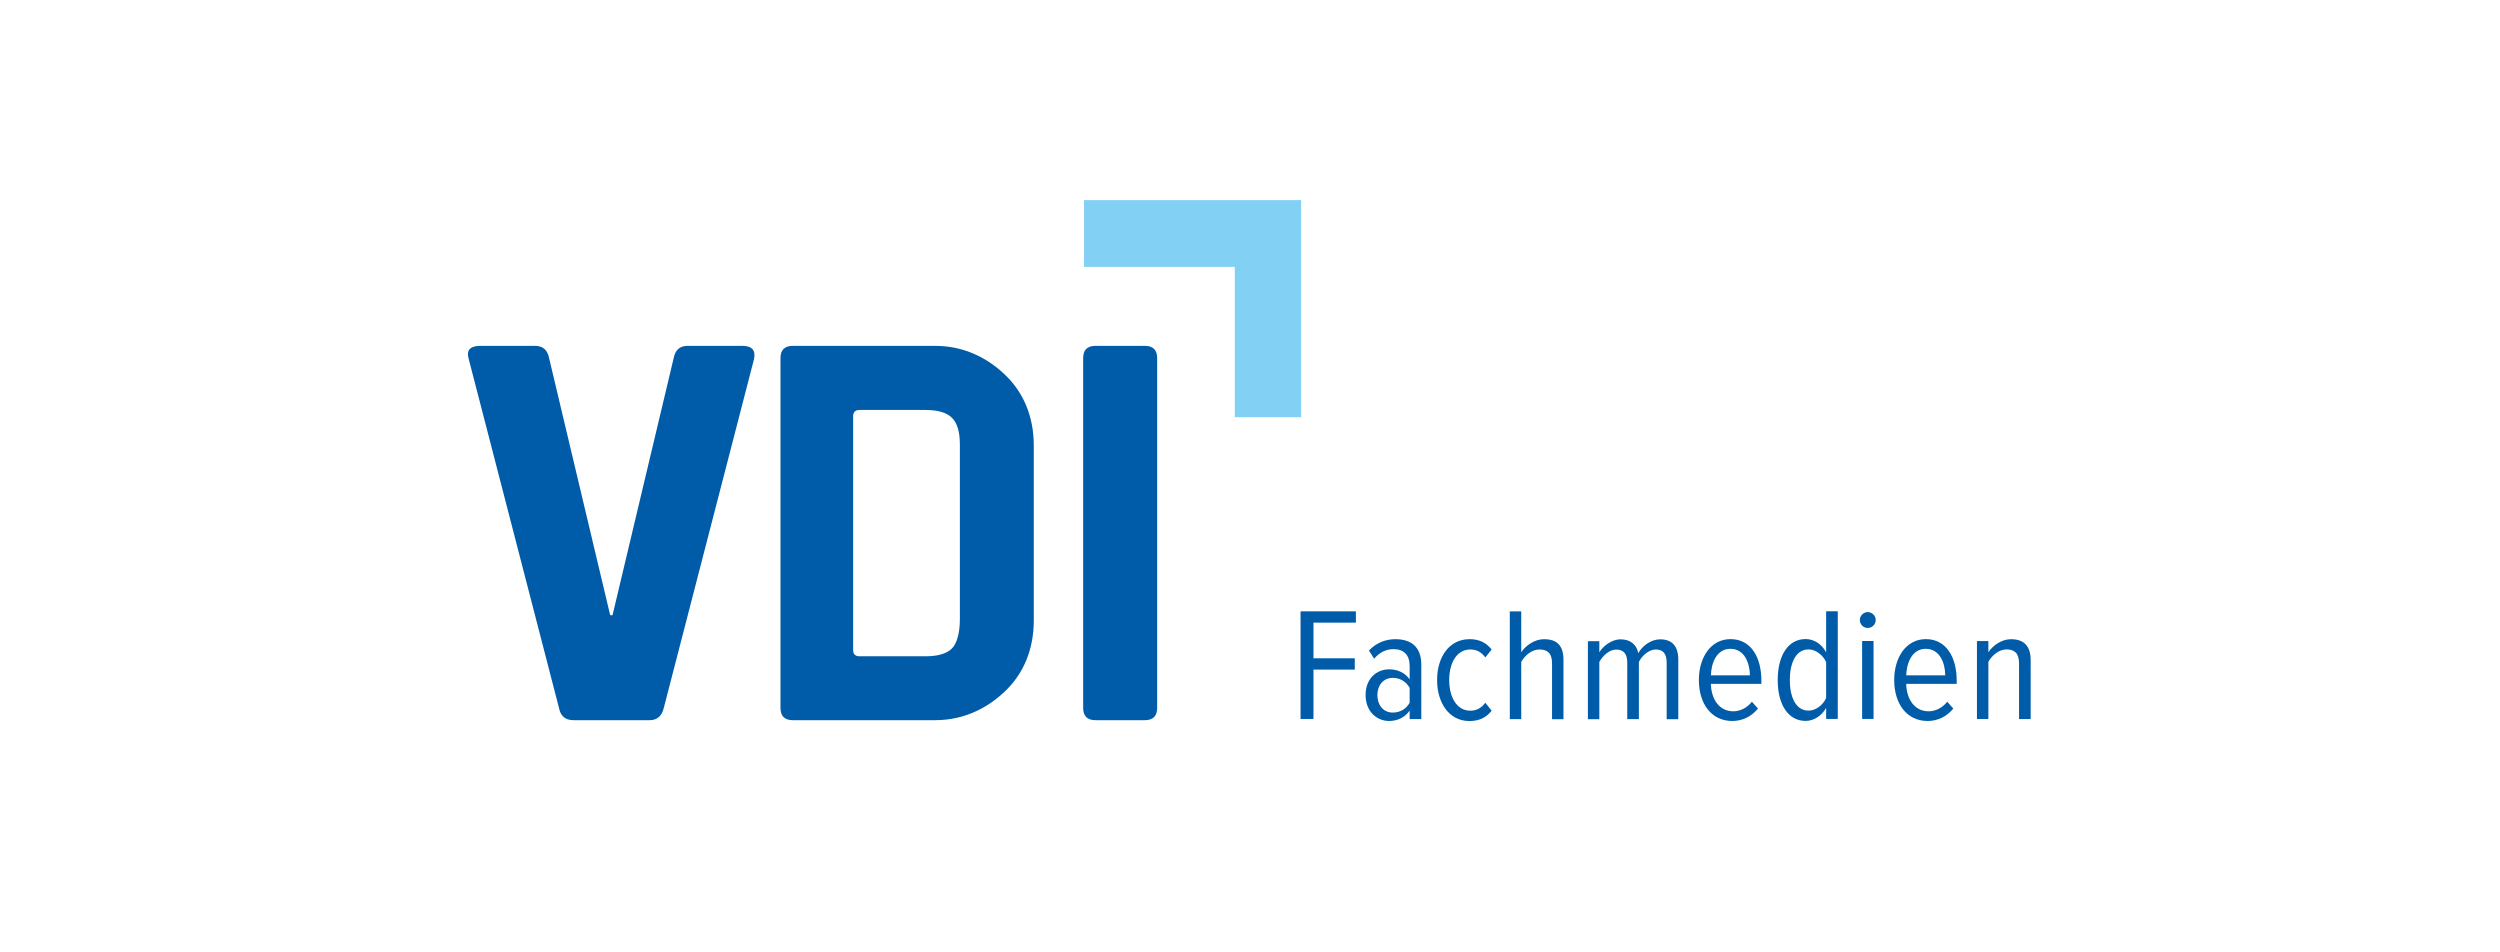 <?xml version="1.0" encoding="UTF-8" standalone="no"?>
<svg
   id="a"
   viewBox="0 0 168 64"
   version="1.1"
   sodipodi:docname="vdi_fachmedien_logo.svg"
   width="168"
   height="64"
   inkscape:version="1.2.1 (0f2f062aeb, 2022-09-21, custom)"
   xmlns:inkscape="http://www.inkscape.org/namespaces/inkscape"
   xmlns:sodipodi="http://sodipodi.sourceforge.net/DTD/sodipodi-0.dtd"
   xmlns="http://www.w3.org/2000/svg"
   xmlns:svg="http://www.w3.org/2000/svg">
  <sodipodi:namedview
     id="namedview66"
     pagecolor="#ffffff"
     bordercolor="#666666"
     borderopacity="1.0"
     inkscape:showpageshadow="2"
     inkscape:pageopacity="0.0"
     inkscape:pagecheckerboard="0"
     inkscape:deskcolor="#d1d1d1"
     showgrid="false"
     inkscape:zoom="7.8462598"
     inkscape:cx="95.778118"
     inkscape:cy="36.960285"
     inkscape:window-width="2486"
     inkscape:window-height="1376"
     inkscape:window-x="0"
     inkscape:window-y="0"
     inkscape:window-maximized="1"
     inkscape:current-layer="a" />
  <defs
     id="defs33">
    <style
       id="style31">.b{fill:#005ca9;}.c{fill:#83d0f5;}</style>
  </defs>
  <g
     id="g303"
     transform="matrix(0.452,0,0,0.452,31.444,13.447)">
    <g
       id="g59">
      <g
         id="g55">
        <path
           class="b"
           d="M 123.79,77.15 V 61.14 h 8.23 v 1.68 h -6.31 v 5.3 h 6.14 v 1.68 h -6.14 v 7.34 h -1.92 z"
           id="path35" />
        <path
           class="b"
           d="M 140.01,77.15 V 75.9 c -0.74,1.06 -1.87,1.54 -3.05,1.54 -1.87,0 -3.5,-1.44 -3.5,-3.86 0,-2.42 1.61,-3.82 3.5,-3.82 1.18,0 2.33,0.46 3.05,1.49 v -2.02 c 0,-1.58 -0.86,-2.47 -2.38,-2.47 -1.08,0 -2.02,0.41 -2.9,1.42 l -0.77,-1.22 c 1.1,-1.15 2.47,-1.68 3.94,-1.68 2.3,0 3.84,1.13 3.84,3.77 v 8.11 h -1.73 z m 0,-4.63 c -0.53,-0.98 -1.49,-1.49 -2.5,-1.49 -1.44,0 -2.3,1.13 -2.3,2.57 0,1.44 0.86,2.59 2.3,2.59 1.01,0 1.97,-0.5 2.5,-1.46 z"
           id="path37" />
        <path
           class="b"
           d="m 148.89,65.27 c 1.61,0 2.59,0.65 3.31,1.54 l -0.94,1.18 c -0.62,-0.84 -1.34,-1.18 -2.23,-1.18 -2.06,0 -3.14,2.06 -3.14,4.54 0,2.48 1.08,4.56 3.14,4.56 0.89,0 1.61,-0.36 2.23,-1.18 l 0.94,1.18 c -0.72,0.91 -1.7,1.54 -3.31,1.54 -2.98,0 -4.8,-2.66 -4.8,-6.1 0,-3.44 1.82,-6.07 4.8,-6.07 z"
           id="path39" />
        <path
           class="b"
           d="m 161.18,77.15 v -8.28 c 0,-1.54 -0.72,-2.06 -1.87,-2.06 -1.15,0 -2.18,0.89 -2.71,1.85 v 8.5 h -1.7 V 61.15 h 1.7 v 6.07 c 0.67,-1.01 1.99,-1.94 3.38,-1.94 1.97,0 2.9,0.98 2.9,3.1 v 8.79 h -1.7 z"
           id="path41" />
        <path
           class="b"
           d="m 178.22,77.15 v -8.4 c 0,-1.25 -0.5,-1.94 -1.61,-1.94 -1.03,0 -2.06,0.91 -2.52,1.85 v 8.5 h -1.73 v -8.4 c 0,-1.25 -0.5,-1.94 -1.63,-1.94 -1.03,0 -2.02,0.91 -2.52,1.85 v 8.5 h -1.7 V 65.58 h 1.7 v 1.66 c 0.48,-0.86 1.78,-1.94 3.17,-1.94 1.49,0 2.4,0.84 2.62,2.06 0.58,-1.06 1.87,-2.06 3.26,-2.06 1.7,0 2.69,0.94 2.69,3.02 v 8.86 h -1.73 z"
           id="path43" />
        <path
           class="b"
           d="m 187.72,65.27 c 3.05,0 4.58,2.74 4.58,6.12 v 0.53 h -7.51 c 0.07,2.33 1.27,4.08 3.34,4.08 1.01,0 2.04,-0.5 2.76,-1.42 l 0.91,1.01 c -0.94,1.15 -2.26,1.85 -3.82,1.85 -3.1,0 -4.97,-2.54 -4.97,-6.1 0,-3.36 1.78,-6.07 4.7,-6.07 z m -2.93,5.38 h 5.81 c -0.02,-1.78 -0.79,-3.94 -2.9,-3.94 -2.11,0 -2.86,2.23 -2.9,3.94 z"
           id="path45" />
        <path
           class="b"
           d="m 201.93,77.15 v -1.66 c -0.67,1.18 -1.82,1.94 -3.05,1.94 -2.59,0 -4.15,-2.42 -4.15,-6.07 0,-3.65 1.54,-6.1 4.15,-6.1 1.18,0 2.35,0.67 3.05,1.97 v -6.1 h 1.73 v 16.01 h -1.73 z m 0,-8.45 c -0.43,-1.01 -1.51,-1.9 -2.62,-1.9 -1.9,0 -2.78,2.04 -2.78,4.56 0,2.52 0.89,4.54 2.78,4.54 1.1,0 2.18,-0.86 2.62,-1.87 z"
           id="path47" />
        <path
           class="b"
           d="m 206.94,62.43 c 0,-0.65 0.55,-1.18 1.18,-1.18 0.63,0 1.18,0.53 1.18,1.18 0,0.65 -0.53,1.18 -1.18,1.18 -0.65,0 -1.18,-0.53 -1.18,-1.18 z m 0.34,14.71 V 65.55 h 1.7 v 11.59 z"
           id="path49" />
        <path
           class="b"
           d="m 216.76,65.27 c 3.05,0 4.58,2.74 4.58,6.12 v 0.53 h -7.51 c 0.07,2.33 1.27,4.08 3.34,4.08 1.01,0 2.04,-0.5 2.76,-1.42 l 0.91,1.01 c -0.94,1.15 -2.26,1.85 -3.82,1.85 -3.1,0 -4.97,-2.54 -4.97,-6.1 0,-3.36 1.78,-6.07 4.7,-6.07 z m -2.93,5.38 h 5.81 c -0.02,-1.78 -0.79,-3.94 -2.9,-3.94 -2.11,0 -2.86,2.23 -2.9,3.94 z"
           id="path51" />
        <path
           class="b"
           d="m 230.61,77.15 v -8.26 c 0,-1.54 -0.7,-2.09 -1.85,-2.09 -1.15,0 -2.18,0.89 -2.71,1.85 v 8.5 h -1.7 V 65.56 h 1.7 v 1.66 c 0.67,-1.01 1.97,-1.94 3.36,-1.94 1.97,0 2.93,1.06 2.93,3.14 v 8.74 h -1.73 z"
           id="path53" />
      </g>
      <path
         class="b"
         d="m 100.65,21.67 h -7.36 c -1.21,0 -1.82,0.61 -1.82,1.82 V 75.5 c 0,1.21 0.61,1.82 1.82,1.82 h 7.36 c 1.21,0 1.82,-0.61 1.82,-1.82 V 23.49 c 0,-1.21 -0.61,-1.82 -1.82,-1.82 M 29.12,75.5 42.53,23.66 c 0.29,-1.33 -0.29,-1.99 -1.73,-1.99 h -8.13 c -1.16,0 -1.85,0.61 -2.08,1.82 L 21.5,61.71 H 21.15 L 12.07,23.49 C 11.84,22.28 11.15,21.67 9.99,21.67 H 1.86 c -1.56,0 -2.14,0.66 -1.73,1.99 L 13.54,75.5 c 0.23,1.21 0.95,1.82 2.16,1.82 h 11.34 c 1.09,0 1.79,-0.61 2.08,-1.82"
         id="path57" />
    </g>
    <polygon
       class="c"
       points="91.6,0 91.6,9.93 114.01,9.93 114.01,32.28 123.88,32.28 123.88,0 "
       id="polygon61" />
    <path
       class="b"
       d="m 47.91,77.32 h 21.57 c 4.5,0 8.01,-1.98 10.51,-4.43 2.51,-2.45 4.14,-5.93 4.14,-10.43 V 36.53 c 0,-4.5 -1.63,-7.97 -4.14,-10.43 -2.51,-2.45 -6.01,-4.43 -10.51,-4.43 H 48.29 c -1.21,0 -1.82,0.61 -1.82,1.82 V 75.5 c 0,1.21 0.61,1.82 1.82,1.82 z M 57.27,66.47 V 32.15 c 0,-0.63 0.32,-0.95 0.95,-0.95 h 9.81 c 1.85,0 3.16,0.39 3.94,1.17 0.78,0.78 1.17,2.09 1.17,3.94 v 26.02 c 0,1.85 -0.39,3.54 -1.17,4.32 -0.78,0.78 -2.09,1.17 -3.94,1.17 h -9.81 c -0.64,0 -0.95,-0.32 -0.95,-0.95 v -0.38 z"
       id="path63" />
  </g>
</svg>
